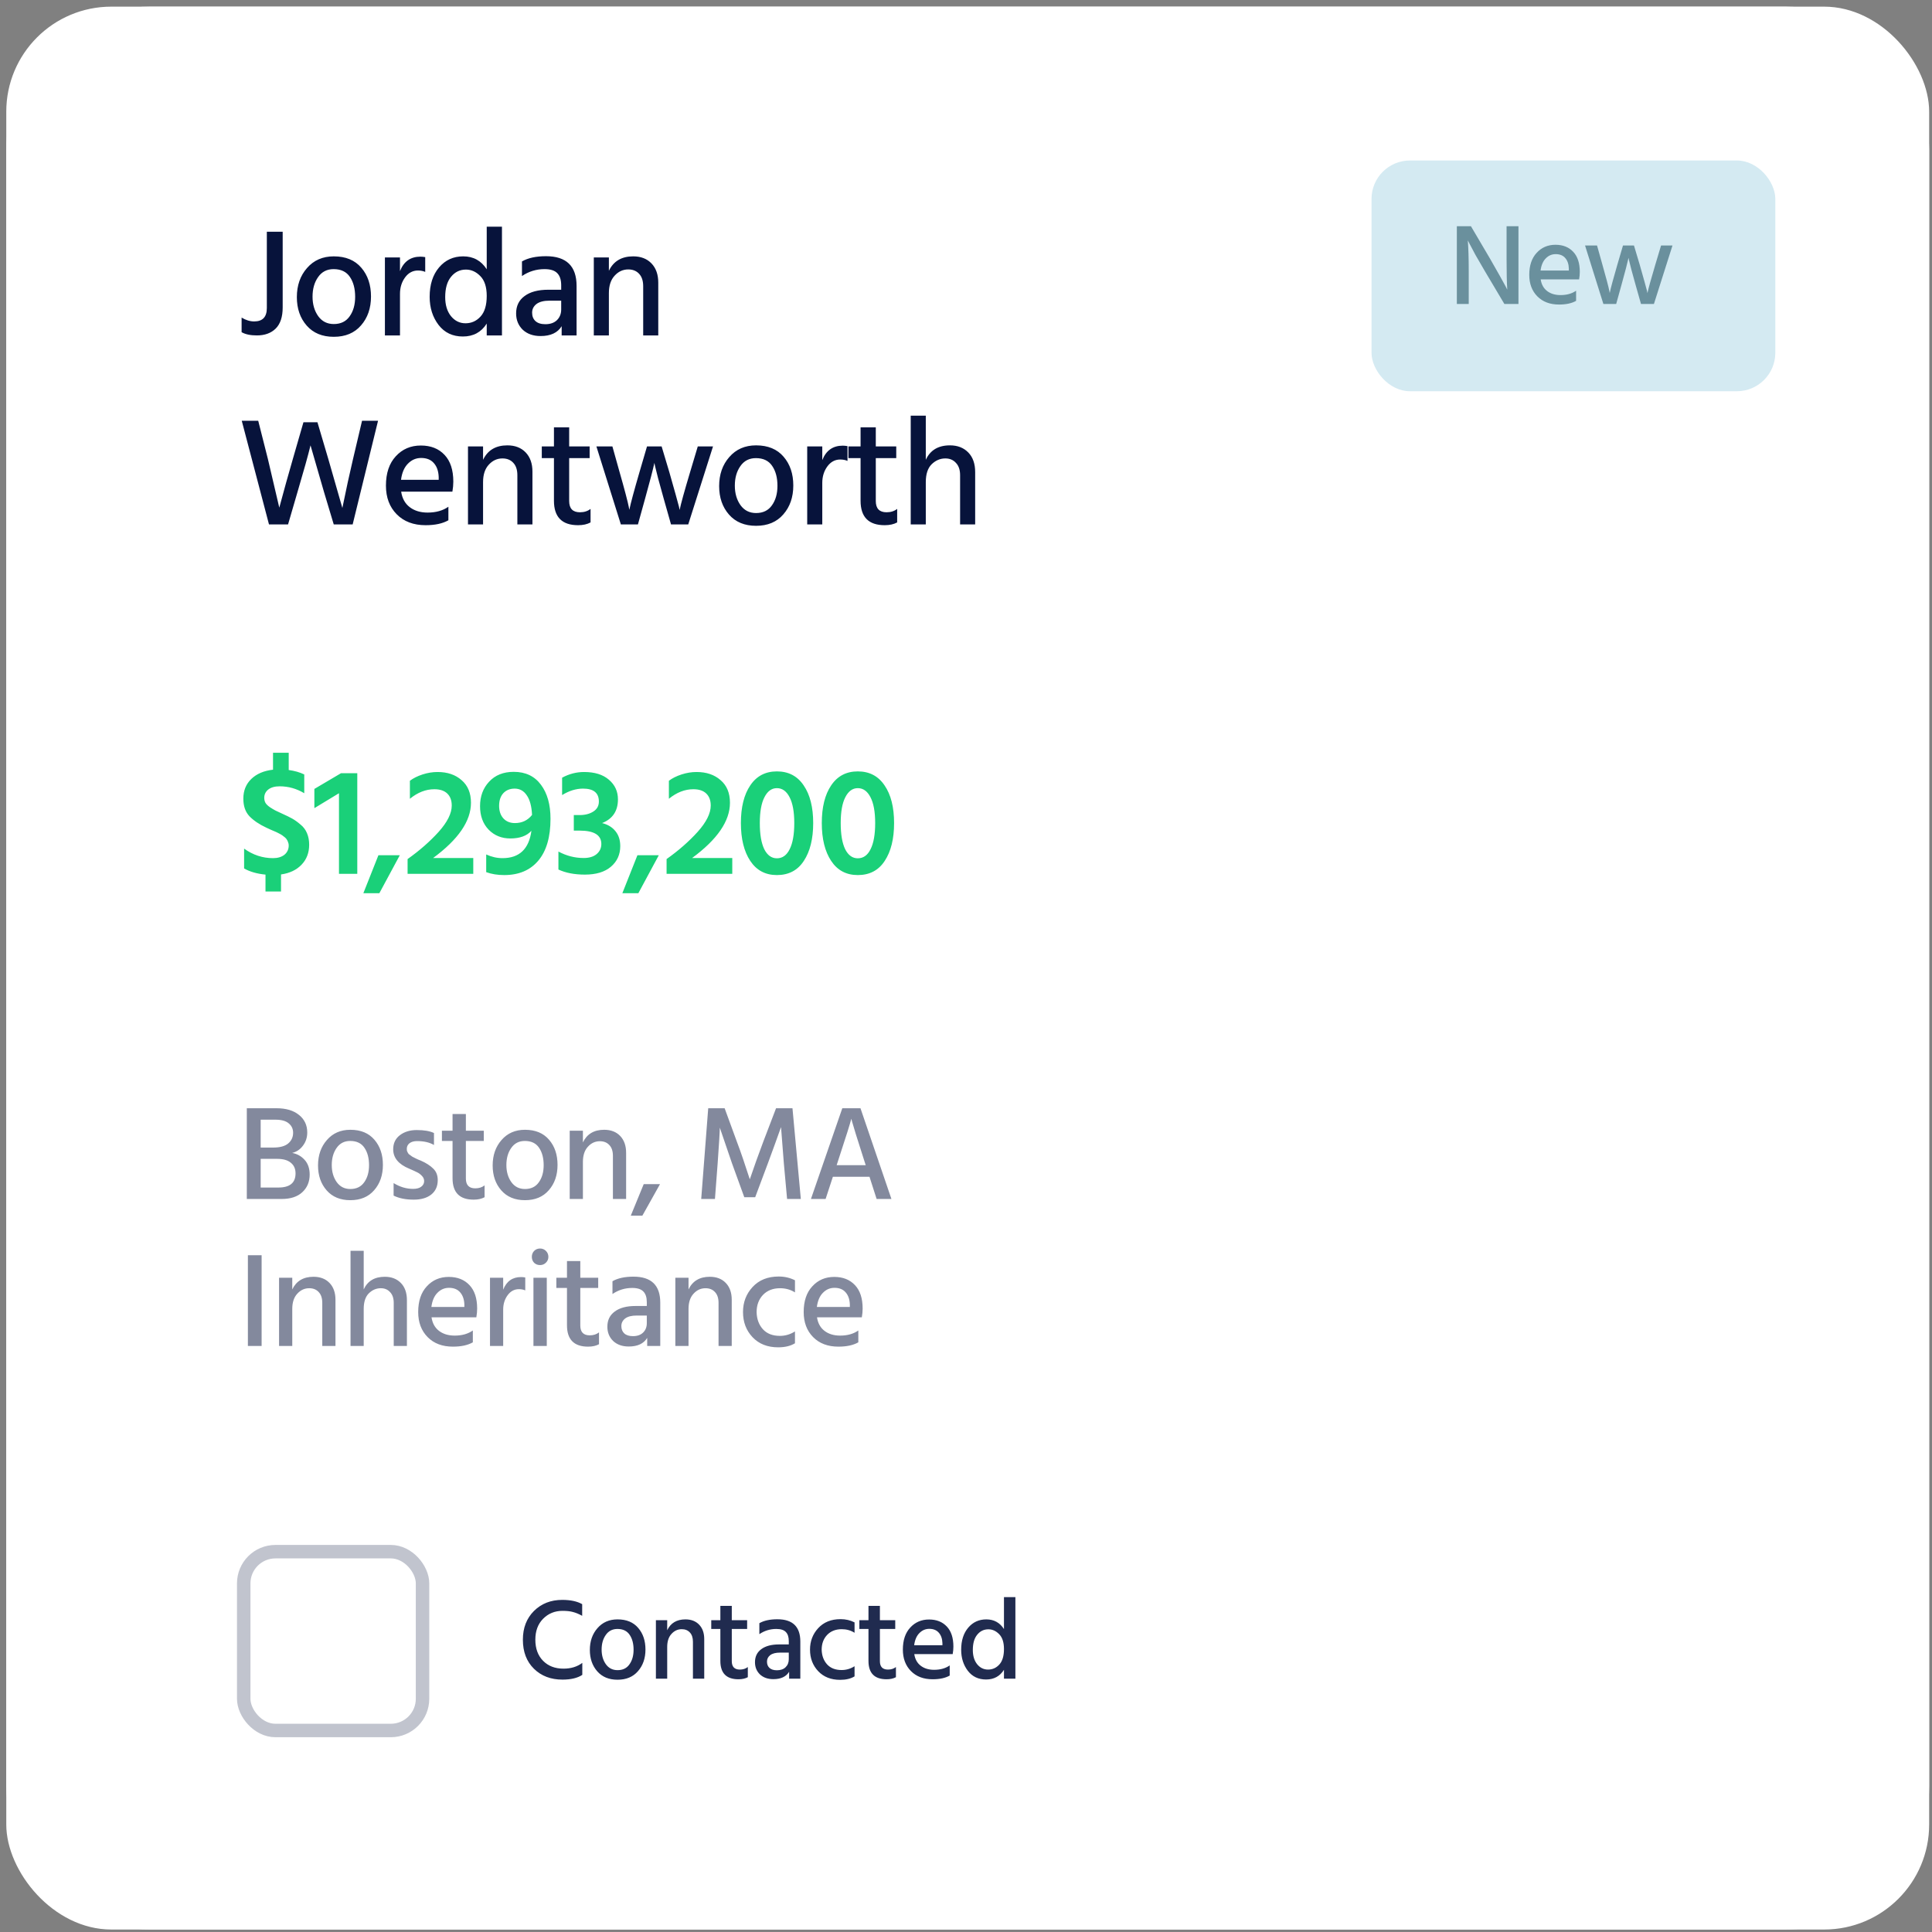 <svg xmlns="http://www.w3.org/2000/svg" width="184" height="184" viewBox="0 0 184 184" fill="none">
<rect x="0" y="0" width="184" height="184" fill="#808080" stroke="none"/>
<rect x="0.598" y="0.633" width="183.131" height="183.131" rx="10" fill="white"/>
<rect x="0.598" y="0.633" width="183.131" height="183.131" rx="13.666" fill="white"/>
<path d="M23.01 31.638V30.246C23.41 30.49 23.811 30.612 24.211 30.612C25.012 30.612 25.413 30.187 25.413 29.337V22.071H26.922V29.279C26.922 30.187 26.697 30.861 26.248 31.301C25.808 31.73 25.212 31.945 24.46 31.945C23.855 31.945 23.371 31.843 23.01 31.638ZM31.788 32.077C30.694 32.077 29.834 31.721 29.209 31.008C28.584 30.295 28.272 29.391 28.272 28.297C28.272 27.184 28.594 26.261 29.239 25.528C29.883 24.786 30.733 24.415 31.788 24.415C32.921 24.415 33.795 24.776 34.41 25.499C35.026 26.212 35.333 27.125 35.333 28.239C35.333 29.352 35.016 30.27 34.381 30.993C33.756 31.716 32.892 32.077 31.788 32.077ZM31.773 25.631C31.138 25.631 30.645 25.885 30.294 26.393C29.942 26.891 29.766 27.511 29.766 28.253C29.766 28.986 29.947 29.606 30.308 30.114C30.669 30.612 31.163 30.861 31.788 30.861C32.452 30.861 32.955 30.617 33.297 30.129C33.648 29.64 33.824 29.02 33.824 28.268C33.824 27.497 33.658 26.866 33.326 26.378C32.994 25.88 32.476 25.631 31.773 25.631ZM38.094 24.517V25.821C38.456 24.903 39.105 24.444 40.043 24.444C40.179 24.444 40.331 24.459 40.497 24.488V25.895C40.292 25.807 40.062 25.763 39.808 25.763C39.31 25.763 38.9 25.983 38.578 26.422C38.255 26.862 38.094 27.384 38.094 27.99V31.945H36.658V24.517H38.094ZM44.333 30.788C44.9 30.788 45.378 30.573 45.769 30.143C46.16 29.714 46.355 29.059 46.355 28.18C46.355 27.33 46.15 26.701 45.74 26.29C45.339 25.88 44.885 25.675 44.377 25.675C43.801 25.675 43.327 25.904 42.956 26.363C42.585 26.813 42.4 27.457 42.4 28.297C42.4 29.04 42.58 29.64 42.941 30.099C43.313 30.558 43.777 30.788 44.333 30.788ZM46.355 21.587H47.806V31.945H46.355V30.817C45.837 31.638 45.081 32.048 44.084 32.048C43.108 32.048 42.336 31.682 41.77 30.949C41.203 30.207 40.92 29.313 40.92 28.268C40.92 27.106 41.218 26.173 41.813 25.47C42.409 24.767 43.176 24.415 44.114 24.415C45.081 24.415 45.828 24.825 46.355 25.646V21.587ZM53.447 28.634H52.334C51.787 28.634 51.372 28.742 51.088 28.957C50.815 29.172 50.678 29.445 50.678 29.777C50.678 30.119 50.785 30.387 51 30.583C51.215 30.778 51.528 30.876 51.938 30.876C52.407 30.876 52.773 30.749 53.037 30.495C53.31 30.231 53.447 29.889 53.447 29.469V28.634ZM49.711 26.29V24.898C50.287 24.566 51.049 24.4 51.997 24.4C53.94 24.4 54.912 25.343 54.912 27.228V31.945H53.491V31.066C53.11 31.691 52.441 32.004 51.484 32.004C50.781 32.004 50.214 31.804 49.784 31.403C49.364 30.993 49.154 30.475 49.154 29.85C49.154 29.137 49.423 28.585 49.96 28.195C50.497 27.794 51.249 27.594 52.216 27.594H53.447V27.169C53.447 26.661 53.325 26.28 53.081 26.026C52.837 25.763 52.431 25.631 51.865 25.631C51.074 25.631 50.356 25.851 49.711 26.29ZM57.989 24.517V25.792C58.428 24.874 59.2 24.415 60.304 24.415C61.036 24.415 61.617 24.64 62.047 25.089C62.477 25.538 62.692 26.149 62.692 26.92V31.945H61.256V27.257C61.256 26.739 61.124 26.344 60.861 26.07C60.607 25.797 60.265 25.66 59.835 25.66C59.327 25.66 58.892 25.86 58.531 26.261C58.17 26.652 57.989 27.203 57.989 27.916V31.945H56.553V24.517H57.989ZM28.899 40.217H30.233L31.273 43.733L32.606 48.378C32.967 46.6 33.304 45.052 33.617 43.733L34.481 40.071H36.005L33.587 49.945H31.785L30.848 46.825L29.573 42.415C29.349 43.343 28.938 44.813 28.343 46.825L27.434 49.945H25.618L23.024 40.071H24.592L25.515 43.719L26.599 48.348C27.039 46.708 27.468 45.164 27.888 43.719L28.899 40.217ZM41.781 45.697V45.433C41.761 44.876 41.61 44.437 41.327 44.114C41.044 43.782 40.638 43.616 40.111 43.616C39.622 43.616 39.203 43.797 38.851 44.158C38.499 44.51 38.279 45.023 38.192 45.697H41.781ZM42.704 48.261V49.55C42.157 49.862 41.434 50.019 40.536 50.019C39.383 50.019 38.465 49.672 37.781 48.978C37.098 48.285 36.756 47.377 36.756 46.253C36.756 45.062 37.068 44.129 37.694 43.455C38.319 42.772 39.115 42.43 40.081 42.43C41.029 42.43 41.781 42.727 42.338 43.323C42.894 43.909 43.173 44.759 43.173 45.873C43.173 46.175 43.143 46.493 43.085 46.825H38.206C38.304 47.469 38.577 47.963 39.027 48.304C39.476 48.646 40.042 48.817 40.726 48.817C41.517 48.817 42.176 48.632 42.704 48.261ZM46.006 42.517V43.792C46.446 42.874 47.217 42.415 48.321 42.415C49.053 42.415 49.634 42.64 50.064 43.089C50.494 43.538 50.709 44.149 50.709 44.92V49.945H49.273V45.257C49.273 44.739 49.141 44.344 48.877 44.071C48.623 43.797 48.282 43.66 47.852 43.66C47.344 43.66 46.909 43.861 46.548 44.261C46.187 44.652 46.006 45.203 46.006 45.916V49.945H44.57V42.517H46.006ZM54.207 43.631V47.718C54.207 48.431 54.549 48.788 55.233 48.788C55.633 48.788 55.97 48.681 56.243 48.466V49.755C55.921 49.931 55.526 50.019 55.057 50.019C53.523 50.019 52.757 49.242 52.757 47.689V43.631H51.599V42.517H52.757V40.701H54.207V42.517H56.156V43.631H54.207ZM59.13 49.945L56.8 42.517H58.324L59.013 44.979C59.237 45.76 59.428 46.449 59.584 47.044C59.74 47.64 59.838 48.041 59.877 48.246L59.936 48.553C60.063 47.938 60.385 46.742 60.903 44.964L61.62 42.517H63.012L63.745 44.964C63.979 45.775 64.179 46.483 64.346 47.089C64.511 47.684 64.619 48.08 64.668 48.275L64.726 48.568C64.844 47.992 65.176 46.791 65.723 44.964L66.455 42.517H67.906L65.547 49.945H63.906L63.217 47.513C63.012 46.771 62.832 46.117 62.675 45.55C62.529 44.974 62.431 44.583 62.382 44.378L62.324 44.085C62.187 44.72 61.889 45.863 61.43 47.513L60.756 49.945H59.13ZM72.006 50.077C70.912 50.077 70.053 49.721 69.428 49.008C68.803 48.295 68.49 47.391 68.49 46.297C68.49 45.184 68.812 44.261 69.457 43.528C70.102 42.786 70.951 42.415 72.006 42.415C73.139 42.415 74.013 42.776 74.629 43.499C75.244 44.212 75.552 45.125 75.552 46.239C75.552 47.352 75.234 48.27 74.599 48.993C73.974 49.716 73.11 50.077 72.006 50.077ZM71.992 43.631C71.357 43.631 70.863 43.885 70.512 44.393C70.16 44.891 69.984 45.511 69.984 46.253C69.984 46.986 70.165 47.606 70.526 48.114C70.888 48.612 71.381 48.861 72.006 48.861C72.67 48.861 73.173 48.617 73.515 48.129C73.867 47.64 74.043 47.02 74.043 46.268C74.043 45.496 73.877 44.867 73.544 44.378C73.212 43.88 72.695 43.631 71.992 43.631ZM78.312 42.517V43.821C78.674 42.903 79.323 42.444 80.261 42.444C80.398 42.444 80.549 42.459 80.715 42.488V43.895C80.51 43.807 80.281 43.763 80.027 43.763C79.528 43.763 79.118 43.983 78.796 44.422C78.474 44.862 78.312 45.384 78.312 45.99V49.945H76.877V42.517H78.312ZM83.409 43.631V47.718C83.409 48.431 83.751 48.788 84.434 48.788C84.835 48.788 85.172 48.681 85.445 48.466V49.755C85.123 49.931 84.728 50.019 84.259 50.019C82.725 50.019 81.959 49.242 81.959 47.689V43.631H80.801V42.517H81.959V40.701H83.409V42.517H85.357V43.631H83.409ZM88.171 39.587V43.792C88.591 42.874 89.357 42.415 90.471 42.415C91.194 42.415 91.775 42.64 92.214 43.089C92.654 43.538 92.873 44.163 92.873 44.964V49.945H91.438V45.257C91.438 44.749 91.306 44.359 91.042 44.085C90.788 43.802 90.451 43.66 90.031 43.66C89.543 43.66 89.108 43.846 88.727 44.217C88.356 44.588 88.171 45.155 88.171 45.916V49.945H86.735V39.587H88.171Z" fill="#07133B"/>
<path d="M28.977 73.758V75.546C28.244 75.106 27.463 74.887 26.632 74.887C26.173 74.887 25.812 74.989 25.548 75.194C25.294 75.399 25.167 75.663 25.167 75.985C25.167 76.161 25.206 76.322 25.285 76.469C25.372 76.606 25.514 76.742 25.709 76.879C25.905 77.006 26.076 77.109 26.222 77.187C26.378 77.265 26.608 77.372 26.911 77.509C27.282 77.675 27.59 77.826 27.834 77.963C28.078 78.1 28.337 78.285 28.61 78.52C28.893 78.745 29.103 79.023 29.24 79.355C29.377 79.677 29.445 80.043 29.445 80.454C29.445 81.216 29.201 81.85 28.713 82.358C28.234 82.856 27.585 83.164 26.764 83.281V84.907H25.285V83.296C24.474 83.218 23.795 83.022 23.248 82.71V80.82C24.088 81.425 25.006 81.728 26.002 81.728C26.452 81.728 26.813 81.621 27.087 81.406C27.36 81.181 27.497 80.883 27.497 80.512C27.497 80.405 27.477 80.307 27.438 80.219C27.409 80.122 27.37 80.039 27.321 79.97C27.282 79.892 27.213 79.814 27.116 79.736C27.018 79.658 26.935 79.594 26.867 79.545C26.798 79.497 26.686 79.433 26.53 79.355C26.383 79.277 26.271 79.223 26.193 79.194C26.115 79.155 25.978 79.096 25.783 79.018C25.587 78.93 25.451 78.867 25.372 78.828C24.698 78.515 24.161 78.154 23.761 77.743C23.37 77.333 23.175 76.772 23.175 76.059C23.175 75.297 23.429 74.672 23.937 74.183C24.445 73.695 25.133 73.402 26.002 73.304V71.693H27.497V73.334C28.063 73.412 28.556 73.553 28.977 73.758ZM29.94 76.967V75.136L32.474 73.641H34.027V83.223H32.284V75.546L29.94 76.967ZM34.605 85.069L36.04 81.45H38.077L36.128 85.069H34.605ZM41.25 81.714H45.074V83.223H38.818V81.816C39.961 81.006 40.947 80.141 41.777 79.223C42.607 78.295 43.023 77.46 43.023 76.718C43.023 76.23 42.881 75.849 42.598 75.575C42.314 75.302 41.904 75.165 41.367 75.165C40.556 75.165 39.78 75.468 39.038 76.073V74.359C39.36 74.115 39.76 73.915 40.239 73.758C40.718 73.602 41.196 73.524 41.675 73.524C42.612 73.524 43.374 73.783 43.96 74.3C44.556 74.808 44.854 75.526 44.854 76.454C44.854 78.193 43.652 79.946 41.25 81.714ZM49.044 78.388C49.718 78.388 50.261 78.129 50.671 77.612C50.632 76.791 50.466 76.171 50.173 75.751C49.889 75.321 49.504 75.106 49.015 75.106C48.566 75.106 48.205 75.253 47.931 75.546C47.667 75.839 47.535 76.239 47.535 76.747C47.535 77.245 47.672 77.646 47.946 77.948C48.219 78.242 48.585 78.388 49.044 78.388ZM46.305 83.061V81.377C46.813 81.611 47.33 81.728 47.858 81.728C49.46 81.728 50.378 80.859 50.612 79.121C50.173 79.609 49.504 79.853 48.605 79.853C47.775 79.853 47.086 79.575 46.539 79.018C45.992 78.451 45.719 77.704 45.719 76.776C45.719 75.839 46.007 75.062 46.583 74.447C47.16 73.822 47.941 73.509 48.927 73.509C50.05 73.509 50.915 73.92 51.52 74.74C52.126 75.551 52.429 76.63 52.429 77.978C52.429 79.726 52.038 81.059 51.257 81.977C50.485 82.886 49.406 83.34 48.019 83.34C47.384 83.34 46.813 83.247 46.305 83.061ZM53.534 75.722V74.066C54.198 73.705 54.897 73.524 55.629 73.524C56.635 73.524 57.422 73.768 57.988 74.257C58.564 74.745 58.852 75.37 58.852 76.132C58.852 77.236 58.349 77.988 57.343 78.388C57.89 78.525 58.315 78.784 58.618 79.165C58.921 79.536 59.072 80.009 59.072 80.586C59.072 81.386 58.774 82.041 58.178 82.549C57.592 83.047 56.767 83.296 55.703 83.296C54.716 83.296 53.876 83.135 53.183 82.812V81.098C53.944 81.509 54.745 81.714 55.585 81.714C56.113 81.714 56.523 81.592 56.816 81.347C57.119 81.094 57.27 80.771 57.27 80.38C57.27 79.531 56.582 79.106 55.204 79.106H54.648V77.626H55.204C55.722 77.626 56.157 77.514 56.508 77.289C56.86 77.065 57.036 76.747 57.036 76.337C57.036 75.516 56.533 75.106 55.527 75.106C54.863 75.106 54.198 75.311 53.534 75.722ZM59.271 85.069L60.707 81.45H62.743L60.795 85.069H59.271ZM65.916 81.714H69.74V83.223H63.484V81.816C64.627 81.006 65.614 80.141 66.444 79.223C67.274 78.295 67.689 77.46 67.689 76.718C67.689 76.23 67.547 75.849 67.264 75.575C66.981 75.302 66.571 75.165 66.034 75.165C65.223 75.165 64.446 75.468 63.704 76.073V74.359C64.026 74.115 64.427 73.915 64.905 73.758C65.384 73.602 65.863 73.524 66.341 73.524C67.279 73.524 68.041 73.783 68.627 74.3C69.222 74.808 69.52 75.526 69.52 76.454C69.52 78.193 68.319 79.946 65.916 81.714ZM70.561 78.388C70.561 76.874 70.859 75.678 71.455 74.799C72.051 73.91 72.895 73.466 73.989 73.466C75.093 73.466 75.943 73.91 76.539 74.799C77.144 75.678 77.447 76.874 77.447 78.388C77.447 79.892 77.149 81.094 76.553 81.992C75.967 82.891 75.113 83.34 73.989 83.34C72.895 83.34 72.051 82.891 71.455 81.992C70.859 81.094 70.561 79.892 70.561 78.388ZM72.803 75.927C72.51 76.493 72.363 77.314 72.363 78.388C72.363 79.462 72.505 80.293 72.788 80.879C73.081 81.455 73.481 81.743 73.989 81.743C74.517 81.743 74.922 81.455 75.205 80.879C75.498 80.302 75.645 79.472 75.645 78.388C75.645 77.304 75.493 76.479 75.191 75.912C74.898 75.346 74.497 75.062 73.989 75.062C73.491 75.062 73.096 75.35 72.803 75.927ZM78.266 78.388C78.266 76.874 78.564 75.678 79.159 74.799C79.755 73.91 80.6 73.466 81.694 73.466C82.798 73.466 83.647 73.91 84.243 74.799C84.849 75.678 85.151 76.874 85.151 78.388C85.151 79.892 84.854 81.094 84.258 81.992C83.672 82.891 82.817 83.34 81.694 83.34C80.6 83.34 79.755 82.891 79.159 81.992C78.564 81.094 78.266 79.892 78.266 78.388ZM80.507 75.927C80.214 76.493 80.068 77.314 80.068 78.388C80.068 79.462 80.21 80.293 80.493 80.879C80.786 81.455 81.186 81.743 81.694 81.743C82.221 81.743 82.627 81.455 82.91 80.879C83.203 80.302 83.35 79.472 83.35 78.388C83.35 77.304 83.198 76.479 82.895 75.912C82.602 75.346 82.202 75.062 81.694 75.062C81.196 75.062 80.8 75.35 80.507 75.927Z" fill="#1AD079"/>
<path d="M24.826 113.098H26.519C27.604 113.098 28.147 112.649 28.147 111.752C28.147 111.316 27.997 110.978 27.698 110.739C27.407 110.491 26.972 110.367 26.39 110.367H24.826V113.098ZM24.826 106.637V109.291H26.019C26.66 109.291 27.134 109.162 27.442 108.906C27.758 108.641 27.916 108.299 27.916 107.88C27.916 107.513 27.775 107.214 27.493 106.983C27.219 106.752 26.801 106.637 26.237 106.637H24.826ZM23.506 105.547H26.339C27.245 105.547 27.959 105.761 28.48 106.188C29.001 106.607 29.262 107.163 29.262 107.855C29.262 108.333 29.125 108.752 28.852 109.111C28.587 109.47 28.245 109.701 27.826 109.803C28.296 109.889 28.689 110.107 29.006 110.457C29.33 110.808 29.493 111.278 29.493 111.867C29.493 112.551 29.258 113.111 28.788 113.547C28.326 113.974 27.672 114.188 26.826 114.188H23.506V105.547ZM33.365 114.303C32.408 114.303 31.655 113.991 31.109 113.367C30.562 112.743 30.288 111.953 30.288 110.996C30.288 110.021 30.57 109.214 31.134 108.573C31.698 107.923 32.442 107.598 33.365 107.598C34.356 107.598 35.121 107.915 35.659 108.547C36.198 109.171 36.467 109.97 36.467 110.944C36.467 111.919 36.189 112.722 35.634 113.354C35.087 113.987 34.33 114.303 33.365 114.303ZM33.352 108.662C32.796 108.662 32.365 108.885 32.057 109.329C31.75 109.765 31.596 110.308 31.596 110.957C31.596 111.598 31.754 112.141 32.07 112.585C32.386 113.021 32.818 113.239 33.365 113.239C33.946 113.239 34.386 113.025 34.685 112.598C34.993 112.171 35.147 111.628 35.147 110.97C35.147 110.295 35.001 109.744 34.711 109.316C34.42 108.88 33.967 108.662 33.352 108.662ZM41.331 107.906V109.047C40.913 108.799 40.374 108.675 39.716 108.675C39.417 108.675 39.178 108.744 38.998 108.88C38.827 109.017 38.742 109.197 38.742 109.419C38.742 109.479 38.746 109.538 38.755 109.598C38.772 109.65 38.797 109.705 38.831 109.765C38.866 109.816 38.896 109.863 38.921 109.906C38.955 109.94 39.007 109.979 39.075 110.021C39.143 110.064 39.195 110.102 39.229 110.137C39.272 110.162 39.336 110.196 39.421 110.239C39.515 110.282 39.584 110.316 39.626 110.342C39.669 110.359 39.742 110.393 39.844 110.444C39.955 110.487 40.032 110.517 40.075 110.534C40.579 110.756 40.972 111.008 41.254 111.29C41.545 111.564 41.69 111.931 41.69 112.393C41.69 112.974 41.485 113.431 41.075 113.764C40.665 114.089 40.109 114.252 39.408 114.252C38.639 114.252 37.998 114.123 37.486 113.867V112.675C38.084 113.042 38.703 113.226 39.344 113.226C39.678 113.226 39.934 113.158 40.113 113.021C40.301 112.884 40.395 112.705 40.395 112.483C40.395 112.295 40.323 112.128 40.178 111.983C40.032 111.829 39.883 111.718 39.729 111.649C39.584 111.572 39.331 111.457 38.972 111.303C37.956 110.884 37.447 110.269 37.447 109.457C37.447 108.885 37.661 108.436 38.088 108.111C38.515 107.786 39.049 107.624 39.69 107.624C40.391 107.624 40.938 107.718 41.331 107.906ZM44.369 108.662V112.239C44.369 112.863 44.668 113.175 45.266 113.175C45.616 113.175 45.911 113.081 46.151 112.893V114.021C45.868 114.175 45.522 114.252 45.112 114.252C43.77 114.252 43.1 113.572 43.1 112.213V108.662H42.087V107.688H43.1V106.099H44.369V107.688H46.074V108.662H44.369ZM49.997 114.303C49.039 114.303 48.287 113.991 47.74 113.367C47.193 112.743 46.92 111.953 46.92 110.996C46.92 110.021 47.202 109.214 47.766 108.573C48.33 107.923 49.074 107.598 49.997 107.598C50.988 107.598 51.753 107.915 52.291 108.547C52.83 109.171 53.099 109.97 53.099 110.944C53.099 111.919 52.821 112.722 52.266 113.354C51.719 113.987 50.962 114.303 49.997 114.303ZM49.984 108.662C49.428 108.662 48.997 108.885 48.689 109.329C48.381 109.765 48.227 110.308 48.227 110.957C48.227 111.598 48.386 112.141 48.702 112.585C49.018 113.021 49.45 113.239 49.997 113.239C50.578 113.239 51.018 113.025 51.317 112.598C51.625 112.171 51.778 111.628 51.778 110.97C51.778 110.295 51.633 109.744 51.343 109.316C51.052 108.88 50.599 108.662 49.984 108.662ZM55.515 107.688V108.803C55.899 108 56.574 107.598 57.54 107.598C58.181 107.598 58.69 107.795 59.066 108.188C59.441 108.581 59.63 109.115 59.63 109.791V114.188H58.373V110.085C58.373 109.632 58.258 109.286 58.027 109.047C57.805 108.808 57.506 108.688 57.13 108.688C56.685 108.688 56.305 108.863 55.989 109.214C55.673 109.556 55.515 110.038 55.515 110.662V114.188H54.258V107.688H55.515ZM60.075 115.777L61.306 112.777H62.857L61.178 115.777H60.075ZM66.782 114.188L67.449 105.547H69.013L70.167 108.701C70.372 109.239 70.577 109.812 70.782 110.419C70.987 111.017 71.141 111.483 71.244 111.816L71.41 112.316C71.803 111.154 72.235 109.949 72.705 108.701L73.91 105.547H75.474L76.269 114.188H74.961L74.653 110.803L74.384 107.342C74 108.427 73.581 109.581 73.128 110.803L71.923 114.021H70.885L69.718 110.803L68.552 107.393C68.552 107.769 68.483 108.906 68.347 110.803L68.09 114.188H66.782ZM79.681 110.97H82.45L82.309 110.534C81.984 109.526 81.719 108.692 81.514 108.034C81.309 107.368 81.185 106.953 81.142 106.791L81.078 106.547C80.984 106.949 80.565 108.278 79.822 110.534L79.681 110.97ZM83.488 114.188L82.808 112.072H79.322L78.629 114.188H77.232L80.219 105.547H81.95L84.898 114.188H83.488ZM23.609 128.188V119.547H24.916V128.188H23.609ZM27.835 121.688V122.803C28.219 122 28.895 121.598 29.86 121.598C30.501 121.598 31.01 121.795 31.386 122.188C31.762 122.581 31.95 123.115 31.95 123.791V128.188H30.693V124.085C30.693 123.632 30.578 123.286 30.347 123.047C30.125 122.808 29.826 122.688 29.45 122.688C29.006 122.688 28.625 122.863 28.309 123.214C27.993 123.556 27.835 124.038 27.835 124.662V128.188H26.578V121.688H27.835ZM34.639 119.124V122.803C35.006 122 35.677 121.598 36.651 121.598C37.284 121.598 37.792 121.795 38.177 122.188C38.562 122.581 38.754 123.128 38.754 123.829V128.188H37.498V124.085C37.498 123.641 37.382 123.299 37.151 123.06C36.929 122.812 36.634 122.688 36.267 122.688C35.84 122.688 35.459 122.85 35.126 123.175C34.801 123.5 34.639 123.996 34.639 124.662V128.188H33.383V119.124H34.639ZM44.225 124.47V124.239C44.208 123.752 44.075 123.368 43.827 123.085C43.58 122.795 43.225 122.65 42.764 122.65C42.336 122.65 41.969 122.808 41.661 123.124C41.353 123.432 41.161 123.88 41.084 124.47H44.225ZM45.032 126.713V127.841C44.554 128.115 43.922 128.252 43.135 128.252C42.127 128.252 41.323 127.948 40.725 127.341C40.127 126.735 39.828 125.94 39.828 124.957C39.828 123.914 40.101 123.098 40.648 122.509C41.195 121.91 41.892 121.611 42.738 121.611C43.567 121.611 44.225 121.872 44.712 122.393C45.199 122.906 45.443 123.65 45.443 124.624C45.443 124.889 45.417 125.166 45.366 125.457H41.097C41.182 126.021 41.422 126.453 41.815 126.752C42.208 127.051 42.704 127.2 43.302 127.2C43.994 127.2 44.571 127.038 45.032 126.713ZM47.922 121.688V122.829C48.238 122.026 48.806 121.624 49.627 121.624C49.746 121.624 49.879 121.637 50.024 121.663V122.893C49.845 122.816 49.644 122.778 49.422 122.778C48.986 122.778 48.627 122.97 48.345 123.355C48.063 123.739 47.922 124.196 47.922 124.726V128.188H46.666V121.688H47.922ZM50.804 128.188V121.688H52.074V128.188H50.804ZM50.868 120.265C50.723 120.111 50.651 119.923 50.651 119.701C50.651 119.479 50.723 119.291 50.868 119.137C51.022 118.983 51.21 118.906 51.432 118.906C51.655 118.906 51.843 118.983 51.996 119.137C52.15 119.291 52.227 119.479 52.227 119.701C52.227 119.915 52.15 120.099 51.996 120.252C51.843 120.406 51.655 120.483 51.432 120.483C51.21 120.483 51.022 120.411 50.868 120.265ZM55.267 122.662V126.239C55.267 126.863 55.566 127.175 56.164 127.175C56.515 127.175 56.809 127.081 57.049 126.893V128.021C56.767 128.175 56.421 128.252 56.01 128.252C54.669 128.252 53.998 127.572 53.998 126.213V122.662H52.985V121.688H53.998V120.099H55.267V121.688H56.972V122.662H55.267ZM61.6 125.29H60.626C60.147 125.29 59.784 125.384 59.536 125.572C59.297 125.76 59.177 126 59.177 126.29C59.177 126.589 59.271 126.824 59.459 126.995C59.647 127.166 59.921 127.252 60.279 127.252C60.69 127.252 61.01 127.141 61.241 126.918C61.48 126.688 61.6 126.389 61.6 126.021V125.29ZM58.331 123.239V122.021C58.835 121.731 59.502 121.586 60.331 121.586C62.032 121.586 62.882 122.41 62.882 124.06V128.188H61.638V127.418C61.305 127.965 60.72 128.239 59.882 128.239C59.267 128.239 58.771 128.064 58.395 127.713C58.028 127.354 57.844 126.901 57.844 126.354C57.844 125.73 58.079 125.248 58.549 124.906C59.019 124.555 59.677 124.38 60.523 124.38H61.6V124.008C61.6 123.564 61.493 123.231 61.279 123.009C61.066 122.778 60.711 122.662 60.215 122.662C59.523 122.662 58.895 122.855 58.331 123.239ZM65.574 121.688V122.803C65.959 122 66.634 121.598 67.6 121.598C68.24 121.598 68.749 121.795 69.125 122.188C69.501 122.581 69.689 123.115 69.689 123.791V128.188H68.433V124.085C68.433 123.632 68.317 123.286 68.087 123.047C67.865 122.808 67.565 122.688 67.189 122.688C66.745 122.688 66.365 122.863 66.048 123.214C65.732 123.556 65.574 124.038 65.574 124.662V128.188H64.318V121.688H65.574ZM72.058 124.97C72.075 125.628 72.276 126.171 72.66 126.598C73.045 127.017 73.583 127.226 74.275 127.226C74.788 127.226 75.267 127.085 75.711 126.803V127.931C75.293 128.188 74.758 128.316 74.109 128.316C73.092 128.316 72.28 127.995 71.673 127.354C71.066 126.713 70.763 125.914 70.763 124.957C70.763 124.026 71.066 123.231 71.673 122.573C72.288 121.906 73.118 121.573 74.16 121.573C74.724 121.573 75.241 121.692 75.711 121.932V123.085C75.293 122.821 74.818 122.688 74.288 122.688C73.613 122.688 73.07 122.902 72.66 123.329C72.259 123.756 72.058 124.303 72.058 124.97ZM80.938 124.47V124.239C80.921 123.752 80.788 123.368 80.54 123.085C80.292 122.795 79.938 122.65 79.476 122.65C79.049 122.65 78.681 122.808 78.374 123.124C78.066 123.432 77.874 123.88 77.797 124.47H80.938ZM81.745 126.713V127.841C81.267 128.115 80.634 128.252 79.848 128.252C78.84 128.252 78.036 127.948 77.438 127.341C76.84 126.735 76.541 125.94 76.541 124.957C76.541 123.914 76.814 123.098 77.361 122.509C77.908 121.91 78.605 121.611 79.451 121.611C80.28 121.611 80.938 121.872 81.425 122.393C81.912 122.906 82.156 123.65 82.156 124.624C82.156 124.889 82.13 125.166 82.079 125.457H77.81C77.895 126.021 78.135 126.453 78.528 126.752C78.921 127.051 79.416 127.2 80.015 127.2C80.707 127.2 81.284 127.038 81.745 126.713Z" fill="#83899D"/>
<rect x="130.621" y="15.285" width="38.457" height="21.976" rx="3.663" fill="#D4EAF2"/>
<path d="M138.747 28.949V21.543H140.088L141.912 24.642C142.249 25.221 142.553 25.755 142.824 26.246C143.102 26.737 143.293 27.081 143.395 27.279L143.549 27.587C143.505 26.92 143.483 25.942 143.483 24.653V21.543H144.615V28.949H143.274L141.439 25.862C141.11 25.305 140.806 24.781 140.527 24.29C140.256 23.792 140.066 23.433 139.956 23.214L139.791 22.895C139.85 23.627 139.879 24.613 139.879 25.851V28.949H138.747ZM149.413 25.763V25.565C149.399 25.147 149.285 24.818 149.073 24.576C148.86 24.327 148.556 24.203 148.161 24.203C147.794 24.203 147.479 24.338 147.216 24.609C146.952 24.873 146.787 25.257 146.721 25.763H149.413ZM150.105 27.686V28.652C149.695 28.887 149.153 29.004 148.479 29.004C147.615 29.004 146.926 28.744 146.413 28.224C145.901 27.704 145.644 27.023 145.644 26.18C145.644 25.287 145.879 24.587 146.348 24.082C146.816 23.569 147.413 23.312 148.139 23.312C148.849 23.312 149.413 23.536 149.831 23.983C150.248 24.422 150.457 25.059 150.457 25.895C150.457 26.122 150.435 26.36 150.391 26.609H146.732C146.805 27.092 147.011 27.462 147.347 27.719C147.684 27.975 148.109 28.103 148.622 28.103C149.215 28.103 149.71 27.964 150.105 27.686ZM152.703 28.949L150.956 23.378H152.098L152.615 25.224C152.783 25.81 152.926 26.327 153.043 26.774C153.161 27.221 153.234 27.521 153.263 27.675L153.307 27.905C153.402 27.444 153.644 26.547 154.032 25.213L154.571 23.378H155.615L156.164 25.213C156.34 25.821 156.49 26.352 156.614 26.807C156.739 27.253 156.82 27.55 156.856 27.697L156.9 27.916C156.988 27.484 157.237 26.583 157.647 25.213L158.197 23.378H159.285L157.516 28.949H156.285L155.768 27.125C155.615 26.569 155.479 26.078 155.362 25.653C155.252 25.221 155.179 24.928 155.142 24.774L155.098 24.554C154.996 25.03 154.772 25.887 154.428 27.125L153.922 28.949H152.703Z" fill="#6A909D"/>
<path d="M55.446 152.777V153.887C55.124 153.711 54.831 153.59 54.567 153.524C54.311 153.451 53.981 153.414 53.578 153.414C52.838 153.414 52.219 153.667 51.721 154.172C51.23 154.67 50.985 155.333 50.985 156.161C50.985 157.004 51.23 157.674 51.721 158.172C52.212 158.67 52.86 158.919 53.666 158.919C54.377 158.919 54.974 158.736 55.457 158.37V159.512C55.003 159.813 54.373 159.963 53.567 159.963C52.461 159.963 51.556 159.619 50.853 158.93C50.15 158.241 49.798 157.318 49.798 156.161C49.798 155.04 50.15 154.128 50.853 153.425C51.564 152.722 52.461 152.37 53.545 152.37C54.336 152.37 54.97 152.506 55.446 152.777ZM58.814 159.974C57.993 159.974 57.349 159.707 56.88 159.172C56.411 158.637 56.176 157.959 56.176 157.139C56.176 156.304 56.418 155.612 56.902 155.062C57.385 154.506 58.023 154.227 58.814 154.227C59.663 154.227 60.319 154.498 60.78 155.04C61.242 155.575 61.473 156.26 61.473 157.095C61.473 157.93 61.235 158.619 60.758 159.161C60.29 159.703 59.641 159.974 58.814 159.974ZM58.803 155.139C58.327 155.139 57.956 155.33 57.693 155.711C57.429 156.084 57.297 156.549 57.297 157.106C57.297 157.655 57.433 158.121 57.704 158.502C57.975 158.875 58.345 159.062 58.814 159.062C59.312 159.062 59.689 158.879 59.945 158.513C60.209 158.146 60.341 157.681 60.341 157.117C60.341 156.538 60.216 156.066 59.967 155.7C59.718 155.326 59.33 155.139 58.803 155.139ZM63.543 154.304V155.26C63.873 154.572 64.452 154.227 65.279 154.227C65.829 154.227 66.265 154.396 66.587 154.733C66.909 155.07 67.07 155.527 67.07 156.106V159.875H65.994V156.359C65.994 155.971 65.895 155.674 65.697 155.469C65.507 155.264 65.25 155.161 64.928 155.161C64.547 155.161 64.221 155.311 63.95 155.612C63.679 155.905 63.543 156.319 63.543 156.853V159.875H62.467V154.304H63.543ZM69.694 155.139V158.205C69.694 158.74 69.951 159.007 70.463 159.007C70.764 159.007 71.016 158.926 71.221 158.765V159.732C70.98 159.864 70.683 159.93 70.331 159.93C69.181 159.93 68.606 159.348 68.606 158.183V155.139H67.738V154.304H68.606V152.942H69.694V154.304H71.156V155.139H69.694ZM75.122 157.392H74.287C73.877 157.392 73.566 157.472 73.353 157.633C73.148 157.795 73.046 158 73.046 158.249C73.046 158.505 73.126 158.707 73.287 158.853C73.448 159 73.683 159.073 73.991 159.073C74.342 159.073 74.617 158.978 74.815 158.787C75.02 158.589 75.122 158.333 75.122 158.018V157.392ZM72.32 155.634V154.59C72.753 154.341 73.324 154.216 74.035 154.216C75.492 154.216 76.221 154.923 76.221 156.337V159.875H75.155V159.216C74.87 159.685 74.368 159.919 73.65 159.919C73.123 159.919 72.698 159.769 72.375 159.468C72.06 159.161 71.903 158.773 71.903 158.304C71.903 157.769 72.104 157.355 72.507 157.062C72.91 156.762 73.474 156.612 74.199 156.612H75.122V156.293C75.122 155.912 75.031 155.626 74.848 155.436C74.665 155.238 74.361 155.139 73.936 155.139C73.342 155.139 72.804 155.304 72.32 155.634ZM78.254 157.117C78.269 157.681 78.441 158.146 78.771 158.513C79.1 158.871 79.562 159.051 80.155 159.051C80.595 159.051 81.005 158.93 81.386 158.688V159.655C81.027 159.875 80.569 159.985 80.012 159.985C79.141 159.985 78.445 159.71 77.924 159.161C77.404 158.611 77.144 157.926 77.144 157.106C77.144 156.308 77.404 155.626 77.924 155.062C78.452 154.491 79.162 154.205 80.056 154.205C80.54 154.205 80.983 154.308 81.386 154.513V155.502C81.027 155.275 80.62 155.161 80.166 155.161C79.587 155.161 79.122 155.344 78.771 155.711C78.426 156.077 78.254 156.546 78.254 157.117ZM83.8 155.139V158.205C83.8 158.74 84.056 159.007 84.569 159.007C84.869 159.007 85.122 158.926 85.327 158.765V159.732C85.085 159.864 84.789 159.93 84.437 159.93C83.287 159.93 82.712 159.348 82.712 158.183V155.139H81.844V154.304H82.712V152.942H83.8V154.304H85.261V155.139H83.8ZM89.755 156.689V156.491C89.741 156.073 89.627 155.744 89.415 155.502C89.202 155.253 88.898 155.128 88.503 155.128C88.136 155.128 87.822 155.264 87.558 155.535C87.294 155.799 87.129 156.183 87.063 156.689H89.755ZM90.448 158.611V159.578C90.037 159.813 89.495 159.93 88.821 159.93C87.957 159.93 87.269 159.67 86.756 159.15C86.243 158.63 85.987 157.948 85.987 157.106C85.987 156.212 86.221 155.513 86.69 155.007C87.159 154.495 87.756 154.238 88.481 154.238C89.191 154.238 89.755 154.462 90.173 154.908C90.591 155.348 90.799 155.985 90.799 156.82C90.799 157.047 90.777 157.286 90.733 157.535H87.074C87.148 158.018 87.353 158.388 87.69 158.644C88.027 158.901 88.451 159.029 88.964 159.029C89.558 159.029 90.052 158.89 90.448 158.611ZM94.1 159.007C94.525 159.007 94.884 158.846 95.177 158.523C95.47 158.201 95.616 157.71 95.616 157.051C95.616 156.414 95.462 155.941 95.155 155.634C94.854 155.326 94.514 155.172 94.133 155.172C93.701 155.172 93.345 155.344 93.067 155.689C92.789 156.026 92.65 156.509 92.65 157.139C92.65 157.696 92.785 158.146 93.056 158.491C93.334 158.835 93.682 159.007 94.1 159.007ZM95.616 152.107H96.704V159.875H95.616V159.029C95.228 159.644 94.66 159.952 93.913 159.952C93.181 159.952 92.602 159.677 92.177 159.128C91.752 158.571 91.54 157.901 91.54 157.117C91.54 156.245 91.763 155.546 92.21 155.018C92.657 154.491 93.232 154.227 93.935 154.227C94.66 154.227 95.221 154.535 95.616 155.15V152.107Z" fill="#202B4F"/>
<rect x="23.211" y="147.778" width="17.031" height="17.031" rx="3.022" stroke="#C1C4CE" stroke-width="1.282"/>
</svg>